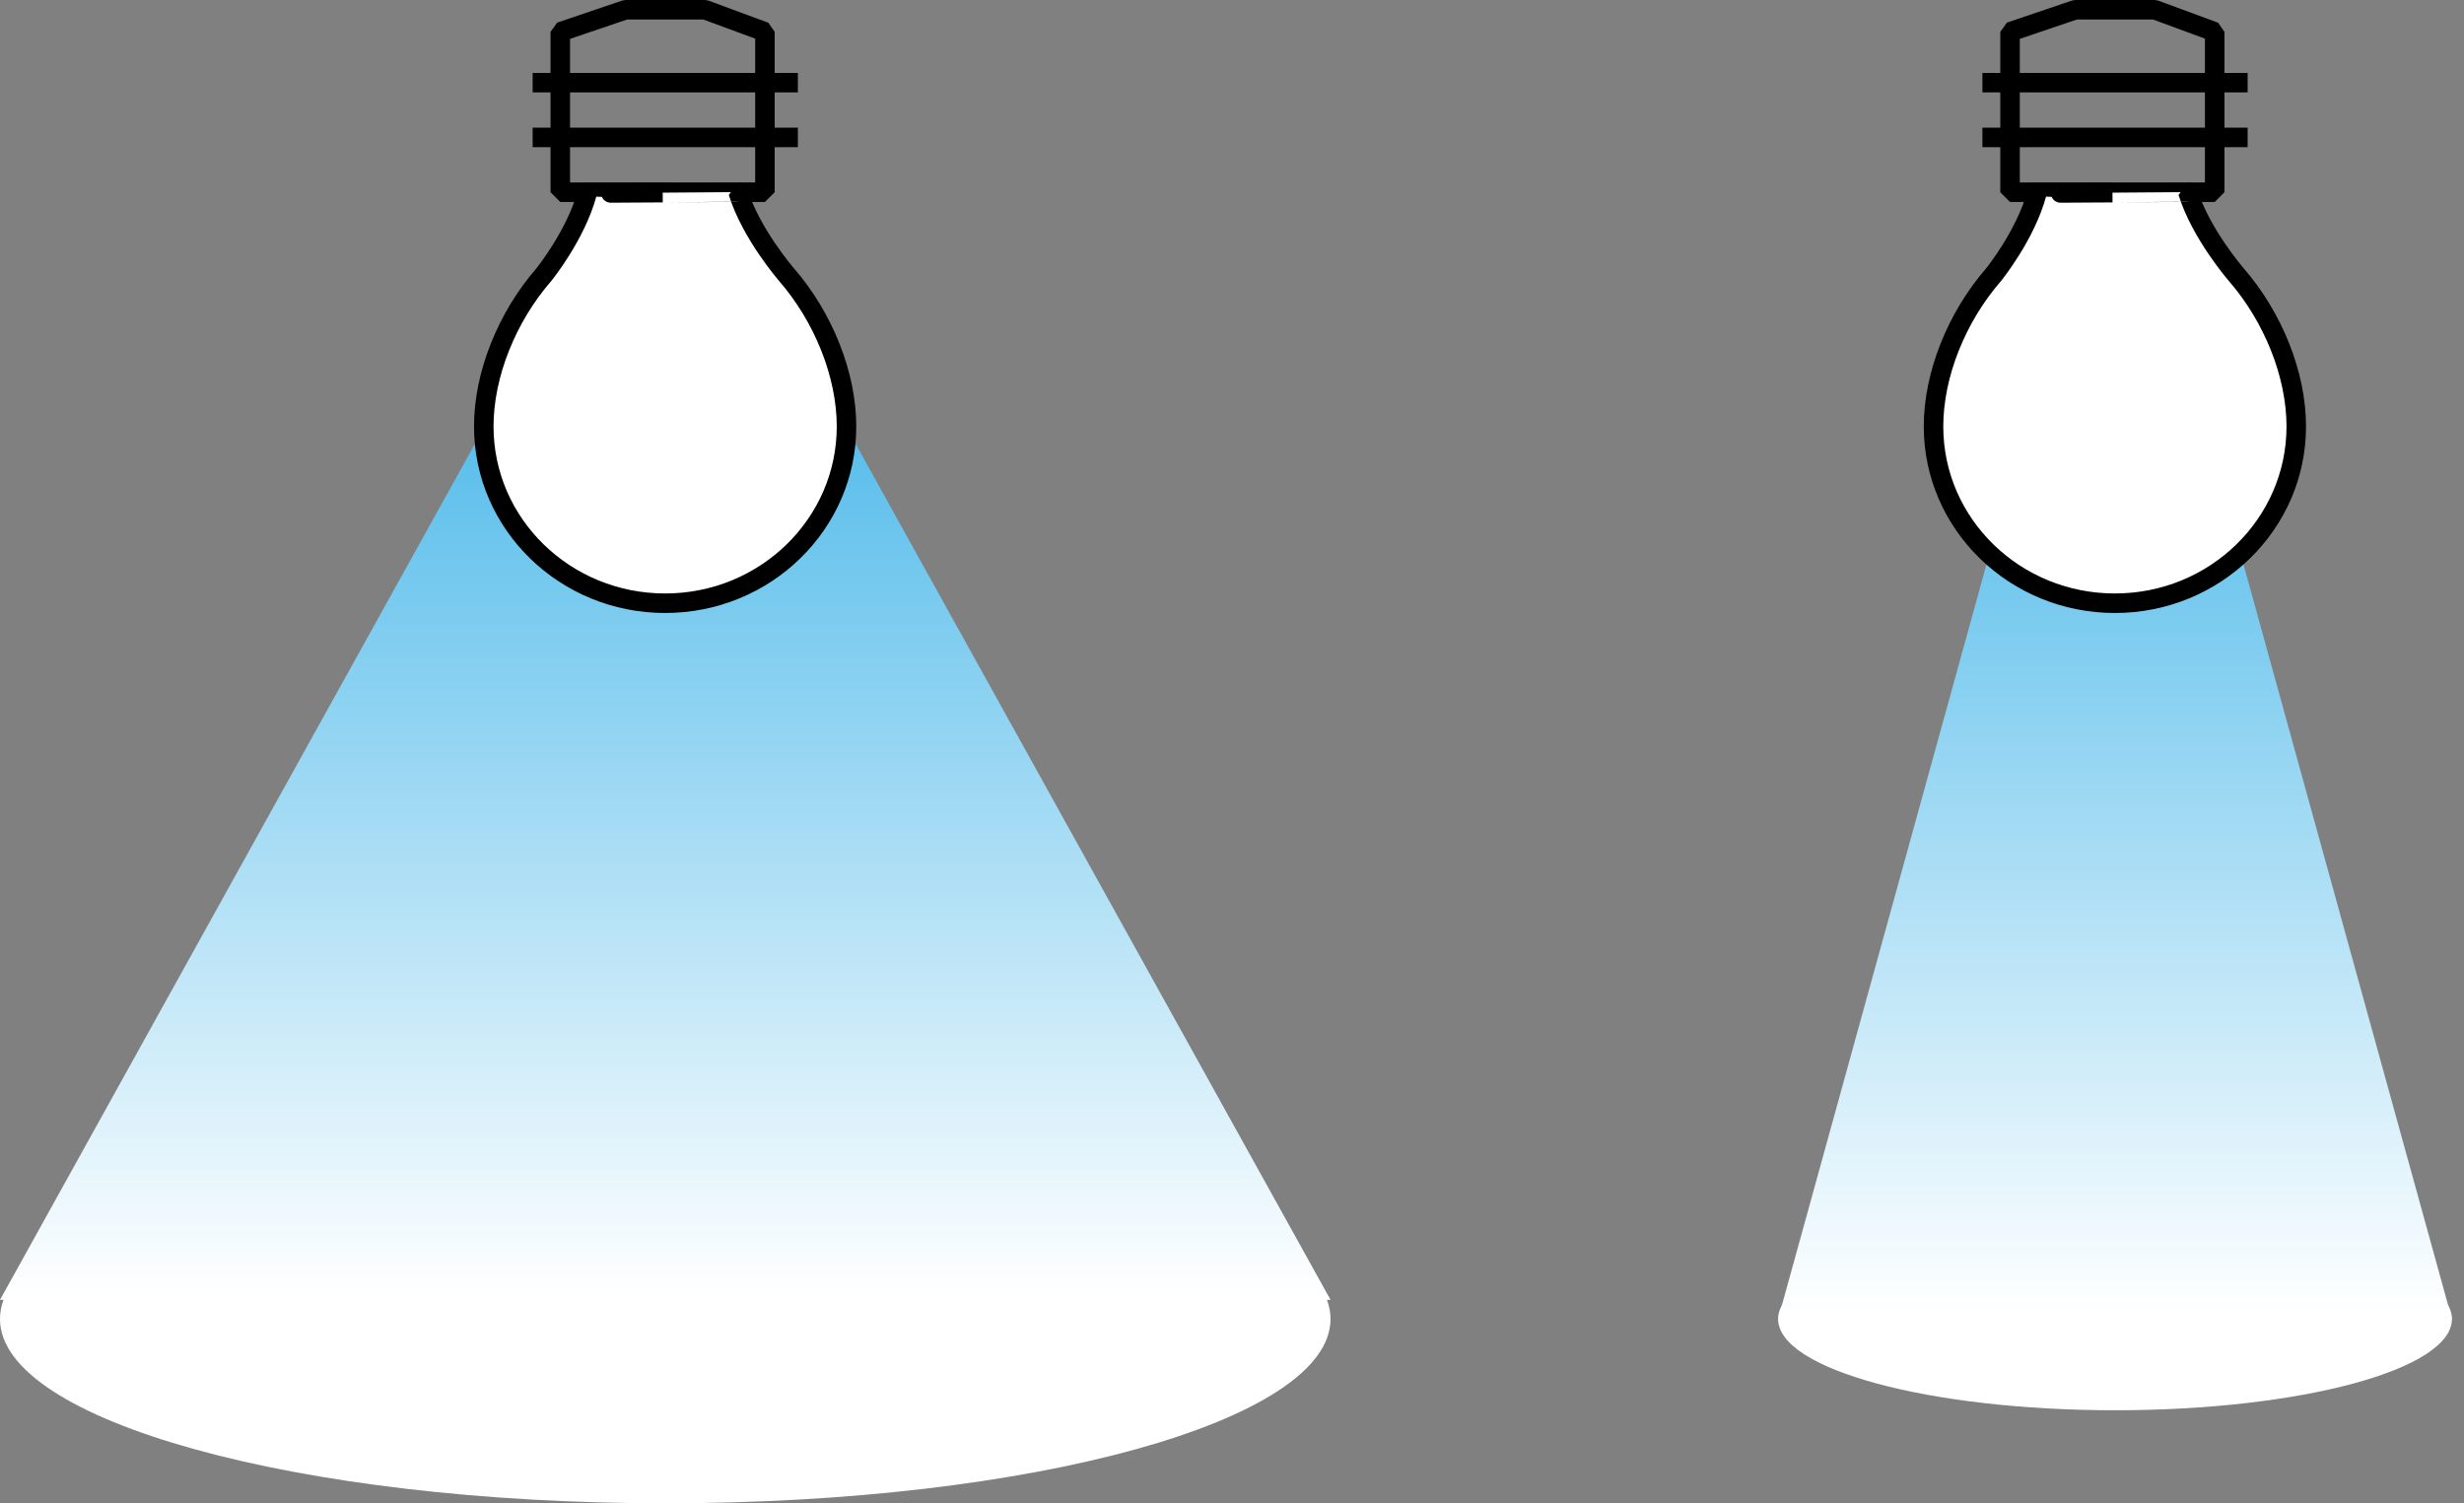 <?xml version="1.0" encoding="utf-8"?>
<!-- Generator: Adobe Illustrator 23.0.1, SVG Export Plug-In . SVG Version: 6.00 Build 0)  -->
<svg version="1.1" id="Ebene_1" xmlns="http://www.w3.org/2000/svg" xmlns:xlink="http://www.w3.org/1999/xlink" x="0px" y="0px"
	 viewBox="0 0 204.19 124.58" style="enable-background:new 0 0 204.19 124.58;" xml:space="preserve">
<rect x="0" y="0" width="204.19" height="124.58" fill="#808080" stroke="none"/>
<style type="text/css">
	.st0{fill:#FFFFFF;}
	.st1{clip-path:url(#SVGID_2_);fill:url(#SVGID_3_);}
	.st2{clip-path:url(#SVGID_5_);fill:url(#SVGID_6_);}
	.st3{fill:none;stroke:#000000;stroke-width:1.617;stroke-linejoin:bevel;stroke-miterlimit:2;}
</style>
<g>
	<path class="st0" d="M55.13,124.58c30.45,0,55.13-6.84,55.13-15.27S85.58,94.04,55.13,94.04S0,100.88,0,109.31
		S24.68,124.58,55.13,124.58"/>
	<path class="st0" d="M175.27,116.87c15.42,0,27.92-3.38,27.92-7.56c0-4.17-12.5-7.55-27.92-7.55s-27.92,3.38-27.92,7.55
		C147.35,113.48,159.85,116.87,175.27,116.87"/>
</g>
<g>
	<defs>
		<polygon id="SVGID_1_" points="50.8,16.16 0,107.72 110.26,107.72 59.46,16.16 		"/>
	</defs>
	<clipPath id="SVGID_2_">
		<use xlink:href="#SVGID_1_"  style="overflow:visible;"/>
	</clipPath>
	
		<linearGradient id="SVGID_3_" gradientUnits="userSpaceOnUse" x1="6.88" y1="487.762" x2="7.88" y2="487.762" gradientTransform="matrix(0 -82.595 82.595 0 -40231.828 675.949)">
		<stop  offset="0" style="stop-color:#FFFFFF"/>
		<stop  offset="1" style="stop-color:#40B4E8"/>
	</linearGradient>
	<rect x="0" y="16.16" class="st1" width="110.26" height="91.56"/>
</g>
<g>
	<defs>
		<polygon id="SVGID_4_" points="173.07,16.16 147.35,109.31 203.19,109.31 177.46,16.16 		"/>
	</defs>
	<clipPath id="SVGID_5_">
		<use xlink:href="#SVGID_4_"  style="overflow:visible;"/>
	</clipPath>
	
		<linearGradient id="SVGID_6_" gradientUnits="userSpaceOnUse" x1="6.804" y1="487.753" x2="7.804" y2="487.753" gradientTransform="matrix(0 -84.034 84.034 0 -40812.484 681.114)">
		<stop  offset="0" style="stop-color:#FFFFFF"/>
		<stop  offset="1" style="stop-color:#40B4E8"/>
	</linearGradient>
	<rect x="147.35" y="16.16" class="st2" width="55.83" height="93.15"/>
</g>
<g>
	<path class="st3" d="M48.99,15.93v0.05 M46.43,15.93h16.96V2.64l-4.96-1.83h-6.6l-5.4,1.83V15.93z"/>
</g>
<line class="st3" x1="66.12" y1="11.39" x2="44.14" y2="11.39"/>
<line class="st3" x1="66.12" y1="6.85" x2="44.14" y2="6.85"/>
<g>
	<path class="st0" d="M48.66,15.99c-0.92,3.48-3.6,6.78-3.6,6.78c-3.05,3.51-4.97,8.26-4.97,12.57c0,8.09,6.73,14.65,15.03,14.65
		s15.03-6.56,15.03-14.65c0-4.32-1.93-9.08-4.98-12.59c0,0-2.94-3.39-4-6.83C61.18,15.92,48.67,16.02,48.66,15.99"/>
	<path class="st3" d="M48.66,15.99c-0.92,3.48-3.6,6.78-3.6,6.78c-3.05,3.51-4.97,8.26-4.97,12.57c0,8.09,6.73,14.65,15.03,14.65
		s15.03-6.56,15.03-14.65c0-4.32-1.93-9.08-4.98-12.59c0,0-2.94-3.39-4-6.83C61.18,15.92,48.67,16.02,48.66,15.99z"/>
	<path class="st3" d="M169.13,15.93v0.05 M166.57,15.93h16.96V2.64l-4.96-1.83h-6.6l-5.4,1.83V15.93z"/>
</g>
<line class="st3" x1="186.26" y1="11.39" x2="164.28" y2="11.39"/>
<line class="st3" x1="186.26" y1="6.85" x2="164.28" y2="6.85"/>
<g>
	<path class="st0" d="M168.8,15.99c-0.92,3.48-3.6,6.78-3.6,6.78c-3.05,3.51-4.97,8.26-4.97,12.57c0,8.09,6.73,14.65,15.03,14.65
		s15.03-6.56,15.03-14.65c0-4.32-1.93-9.08-4.98-12.59c0,0-2.94-3.39-4-6.83C181.32,15.92,168.81,16.02,168.8,15.99"/>
	<path class="st3" d="M168.8,15.99c-0.92,3.48-3.6,6.78-3.6,6.78c-3.05,3.51-4.97,8.26-4.97,12.57c0,8.09,6.73,14.65,15.03,14.65
		s15.03-6.56,15.03-14.65c0-4.32-1.93-9.08-4.98-12.59c0,0-2.94-3.39-4-6.83C181.32,15.92,168.81,16.02,168.8,15.99z"/>
</g>
</svg>
